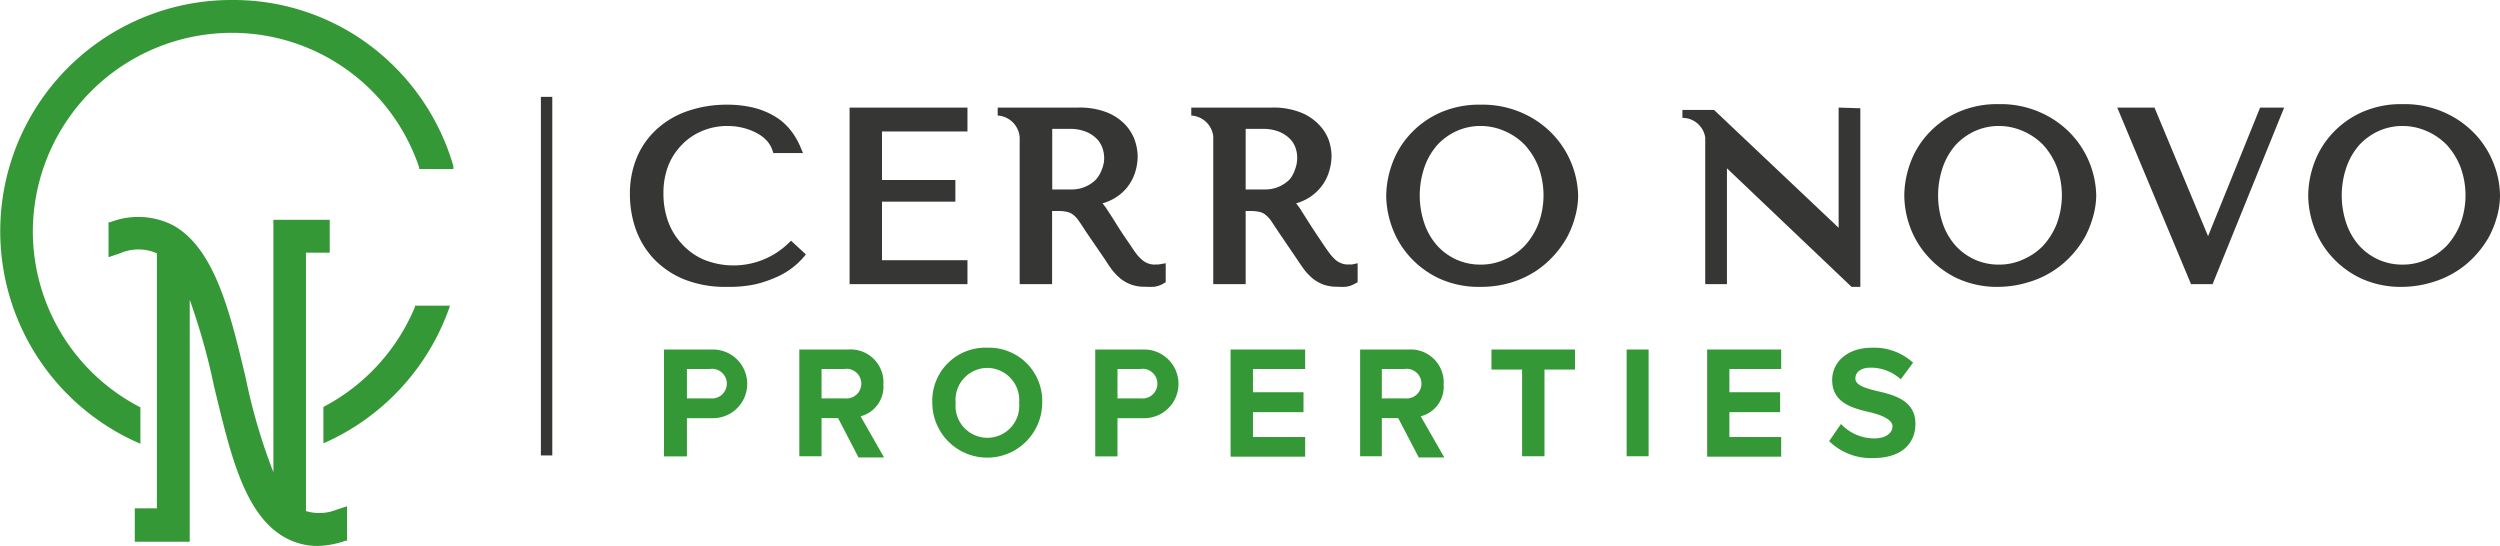 <svg xmlns="http://www.w3.org/2000/svg" viewBox="0 0 181.97 39.74"><defs><style>.cls-1{fill:#363635;}.cls-2{fill:#359837;}</style></defs><g id="Layer_2" data-name="Layer 2"><g id="Layer_1-2" data-name="Layer 1"><path class="cls-1" d="M52.89,20.88a8,8,0,0,1-3.15-.57,6.37,6.37,0,0,1-2.21-1.53,6.26,6.26,0,0,1-1.28-2.17,7.71,7.71,0,0,1-.4-2.48,6.81,6.81,0,0,1,.51-2.68,5.82,5.82,0,0,1,1.46-2.06,6.4,6.4,0,0,1,2.24-1.31,8.66,8.66,0,0,1,2.86-.46,8.15,8.15,0,0,1,1.94.22,5.69,5.69,0,0,1,1.52.62,4.11,4.11,0,0,1,1.11.95,5.05,5.05,0,0,1,.72,1.17l.24.56H56.29l-.09-.27a2,2,0,0,0-.35-.59,2.64,2.64,0,0,0-.67-.54,4.35,4.35,0,0,0-1-.41,4.78,4.78,0,0,0-1.24-.16,4.7,4.7,0,0,0-1.85.37,4.39,4.39,0,0,0-1.46,1,4.61,4.61,0,0,0-1,1.55,5.56,5.56,0,0,0-.34,2,6,6,0,0,0,.33,2,4.78,4.78,0,0,0,1,1.65,4.59,4.59,0,0,0,1.59,1.15,5.75,5.75,0,0,0,6.11-1.12l.26-.25,1.08,1-.25.29a5.29,5.29,0,0,1-.71.66,5.47,5.47,0,0,1-1.16.69,8.67,8.67,0,0,1-1.59.54A9.19,9.19,0,0,1,52.89,20.88Z"/><path class="cls-1" d="M70.42,20.68H61.84V7.83h8.58V9.57H64.2V13.1h5.34v1.58H64.2v4.26h6.22Z"/><path class="cls-1" d="M107.77,20.88a6.92,6.92,0,0,1-3.1-.65,6.7,6.7,0,0,1-2.14-1.64,6.48,6.48,0,0,1-1.24-2.15,6.85,6.85,0,0,1-.39-2.19,7,7,0,0,1,.39-2.21,6.38,6.38,0,0,1,1.24-2.15,6.65,6.65,0,0,1,2.14-1.62,7,7,0,0,1,3.1-.65,7.11,7.11,0,0,1,3.16.66,6.88,6.88,0,0,1,2.22,1.63,6.73,6.73,0,0,1,1.72,4.34,5.81,5.81,0,0,1-.2,1.45,6.88,6.88,0,0,1-.56,1.48,7,7,0,0,1-1,1.41,6.88,6.88,0,0,1-1.38,1.18,7.13,7.13,0,0,1-1.79.81A7.67,7.67,0,0,1,107.77,20.88Zm0-11.71a4.22,4.22,0,0,0-1.75.37,4.42,4.42,0,0,0-1.39,1,4.85,4.85,0,0,0-.94,1.61,6.33,6.33,0,0,0,0,4.15h0a4.7,4.7,0,0,0,.94,1.6,4.3,4.3,0,0,0,1.39,1,4.22,4.22,0,0,0,1.75.36,4.16,4.16,0,0,0,1.75-.37,4.4,4.4,0,0,0,1.46-1,5.16,5.16,0,0,0,1-1.61,5.95,5.95,0,0,0,0-4.13,5.16,5.16,0,0,0-1-1.61,4.48,4.48,0,0,0-1.46-1A4.36,4.36,0,0,0,107.81,9.17Z"/><path class="cls-1" d="M145.5,20.88a6.92,6.92,0,0,1-3.1-.65,6.7,6.7,0,0,1-2.14-1.64A6.48,6.48,0,0,1,139,16.44a6.85,6.85,0,0,1-.39-2.19A7,7,0,0,1,139,12a6.38,6.38,0,0,1,1.24-2.15,6.65,6.65,0,0,1,2.14-1.62,7,7,0,0,1,3.1-.65,7.11,7.11,0,0,1,3.16.66,6.88,6.88,0,0,1,2.22,1.63,6.73,6.73,0,0,1,1.72,4.34,5.81,5.81,0,0,1-.2,1.45,7.45,7.45,0,0,1-.56,1.48,7,7,0,0,1-1,1.41,6.67,6.67,0,0,1-1.39,1.18,6.91,6.91,0,0,1-1.78.81A7.67,7.67,0,0,1,145.5,20.88Zm0-11.71a4.22,4.22,0,0,0-1.75.37,4.42,4.42,0,0,0-1.39,1,4.85,4.85,0,0,0-.94,1.61,6.33,6.33,0,0,0,0,4.15h0a4.7,4.7,0,0,0,.94,1.6,4.3,4.3,0,0,0,1.39,1,4.22,4.22,0,0,0,1.75.36,4.16,4.16,0,0,0,1.75-.37,4.51,4.51,0,0,0,1.46-1,5.16,5.16,0,0,0,1-1.61,5.95,5.95,0,0,0,0-4.13,5.16,5.16,0,0,0-1-1.61,4.58,4.58,0,0,0-1.46-1A4.36,4.36,0,0,0,145.54,9.17Z"/><path class="cls-1" d="M161.05,20.68h-1.57L154.11,7.83h2.71l3.9,9.36,3.79-9.36h1.75Z"/><path class="cls-1" d="M174.88,20.88a6.92,6.92,0,0,1-3.1-.65,6.7,6.7,0,0,1-2.14-1.64,6.48,6.48,0,0,1-1.24-2.15,6.85,6.85,0,0,1-.39-2.19A7,7,0,0,1,168.4,12a6.38,6.38,0,0,1,1.24-2.15,6.65,6.65,0,0,1,2.14-1.62,7,7,0,0,1,3.1-.65,7.11,7.11,0,0,1,3.16.66,6.88,6.88,0,0,1,2.22,1.63,6.63,6.63,0,0,1,1.29,2.15,6.46,6.46,0,0,1,.42,2.19,5.78,5.78,0,0,1-.19,1.45,7.45,7.45,0,0,1-.56,1.48,7,7,0,0,1-1,1.41,6.67,6.67,0,0,1-1.39,1.18,6.91,6.91,0,0,1-1.78.81A7.67,7.67,0,0,1,174.88,20.88Zm0-11.71a4.22,4.22,0,0,0-1.75.37,4.42,4.42,0,0,0-1.39,1,4.85,4.85,0,0,0-.94,1.61,6.33,6.33,0,0,0,0,4.15h0a4.7,4.7,0,0,0,.94,1.6,4.3,4.3,0,0,0,1.39,1,4.22,4.22,0,0,0,1.75.36,4.16,4.16,0,0,0,1.75-.37,4.51,4.51,0,0,0,1.46-1,5.16,5.16,0,0,0,1-1.61,5.95,5.95,0,0,0,0-4.13,5.16,5.16,0,0,0-1-1.61,4.58,4.58,0,0,0-1.46-1A4.36,4.36,0,0,0,174.92,9.17Z"/><path class="cls-1" d="M98.41,19.25l-.14,0h-.13a1.2,1.2,0,0,1-.49-.08,1.39,1.39,0,0,1-.41-.23,3.22,3.22,0,0,1-.4-.42q-.21-.27-.45-.63c-.47-.69-.84-1.25-1.1-1.66s-.48-.76-.63-1a5.35,5.35,0,0,0-.32-.43,3.51,3.51,0,0,0,1.78-1.15,3.28,3.28,0,0,0,.61-1.13,3.83,3.83,0,0,0,.19-1.18,3.75,3.75,0,0,0-.2-1.14A3.23,3.23,0,0,0,96,9.07a3.7,3.7,0,0,0-1.34-.89,5.4,5.4,0,0,0-2.06-.35H86.71v.58a1.71,1.71,0,0,1,1.6,1.51V20.68h2.36V15.36H91a2.75,2.75,0,0,1,.7.07,1,1,0,0,1,.43.22,2,2,0,0,1,.41.45l.53.8,1.36,2c.18.27.35.52.52.75a4.06,4.06,0,0,0,.61.63,2.83,2.83,0,0,0,.76.43,2.93,2.93,0,0,0,1,.16,4.22,4.22,0,0,0,.67,0,1.76,1.76,0,0,0,.63-.22l.2-.11V19.16Zm-4.53-6.2a2.51,2.51,0,0,1-.77.53,2.46,2.46,0,0,1-1,.21H90.67V9.38H92a3.12,3.12,0,0,1,1,.17,2.38,2.38,0,0,1,.78.45,1.76,1.76,0,0,1,.48.66,2.13,2.13,0,0,1,.16.86,2.25,2.25,0,0,1-.15.79A2.29,2.29,0,0,1,93.88,13.05Z"/><path class="cls-1" d="M84.33,19.25l-.14,0a1.38,1.38,0,0,1-.63-.08,1.34,1.34,0,0,1-.4-.23,3.28,3.28,0,0,1-.41-.42,7.51,7.51,0,0,1-.44-.63c-.48-.69-.85-1.25-1.1-1.66s-.48-.75-.64-1a5.35,5.35,0,0,0-.32-.43,3.54,3.54,0,0,0,.69-.27A3.41,3.41,0,0,0,82,13.69a3.48,3.48,0,0,0,.62-1.13,4.15,4.15,0,0,0,.19-1.18,3.81,3.81,0,0,0-.2-1.14,3.26,3.26,0,0,0-.71-1.17,3.74,3.74,0,0,0-1.33-.89,5.46,5.46,0,0,0-2.07-.35H72.62v.58A1.71,1.71,0,0,1,74.22,10h0V20.68h2.36V15.36H77a2.7,2.7,0,0,1,.7.07,1.08,1.08,0,0,1,.44.22,2,2,0,0,1,.4.45c.15.21.32.48.53.8l1.37,2c.17.28.35.53.51.75a4.06,4.06,0,0,0,.61.63,2.72,2.72,0,0,0,1.79.59,4.36,4.36,0,0,0,.68,0,1.82,1.82,0,0,0,.62-.21l.2-.12V19.16Zm-4.54-6.2a2.4,2.4,0,0,1-.77.53,2.43,2.43,0,0,1-1,.21H76.59V9.38h1.35a3.06,3.06,0,0,1,1,.17,2.29,2.29,0,0,1,.78.45,1.76,1.76,0,0,1,.48.66,2.2,2.2,0,0,1,.17.86,2.06,2.06,0,0,1-.16.79A2.29,2.29,0,0,1,79.79,13.05Z"/><path class="cls-1" d="M133.83,7.83v8.75L124.76,8h-2.3v.58A1.68,1.68,0,0,1,124.12,10V20.68h1.58V12.25l9.07,8.63h.64v-13Z"/><path class="cls-2" d="M48.33,25.44h3.56a2.5,2.5,0,1,1,0,5H50v2.78H48.33Zm3.34,1.42H50V29h1.72a1.08,1.08,0,1,0,0-2.15Z"/><path class="cls-2" d="M61,30.43H59.8v2.78H58.18V25.44h3.57A2.39,2.39,0,0,1,64.3,28a2.22,2.22,0,0,1-1.66,2.3l1.71,3H62.49Zm.52-3.57H59.8V29h1.71a1.08,1.08,0,1,0,0-2.15Z"/><path class="cls-2" d="M71.86,25.31a3.87,3.87,0,0,1,4,4,4,4,0,1,1-8,0A3.86,3.86,0,0,1,71.86,25.31Zm0,1.47a2.33,2.33,0,0,0-2.3,2.55,2.32,2.32,0,1,0,4.62,0A2.34,2.34,0,0,0,71.86,26.78Z"/><path class="cls-2" d="M79.72,25.44h3.56a2.5,2.5,0,1,1,0,5H81.34v2.78H79.72Zm3.34,1.42H81.34V29h1.72a1.08,1.08,0,1,0,0-2.15Z"/><path class="cls-2" d="M89.57,25.44H95v1.42H91.2v1.69h3.68V30H91.2v1.81H95v1.43H89.57Z"/><path class="cls-2" d="M101.77,30.43h-1.19v2.78H99V25.44h3.56A2.4,2.4,0,0,1,105.08,28a2.21,2.21,0,0,1-1.67,2.3l1.72,3h-1.86Zm.51-3.57h-1.7V29h1.7a1.08,1.08,0,1,0,0-2.15Z"/><path class="cls-2" d="M110.79,26.9h-2.23V25.44h6.08V26.9h-2.22v6.31h-1.63Z"/><path class="cls-2" d="M118.4,25.44H120v7.77H118.4Z"/><path class="cls-2" d="M124.26,25.44h5.39v1.42h-3.77v1.69h3.69V30h-3.69v1.81h3.77v1.43h-5.39Z"/><path class="cls-2" d="M134,30.86a3.32,3.32,0,0,0,2.43,1.05c.89,0,1.32-.43,1.32-.88s-.66-.78-1.54-1c-1.25-.29-2.85-.64-2.85-2.37,0-1.3,1.1-2.35,2.89-2.35a4.19,4.19,0,0,1,3,1.09l-.9,1.21a3.23,3.23,0,0,0-2.18-.85c-.73,0-1.12.33-1.12.79s.64.69,1.52.9c1.26.29,2.85.67,2.85,2.4,0,1.42-1,2.49-3.05,2.49a4.35,4.35,0,0,1-3.23-1.23Z"/><path class="cls-2" d="M23.14,39.74a4.85,4.85,0,0,1-2.4-.62c-3-1.67-4-6.22-5.16-11a47.45,47.45,0,0,0-1.77-6.3V39.43h-4V37h1.61V18.44a3.33,3.33,0,0,0-2.69,0l-.83.28V16.18l.11,0a5.58,5.58,0,0,1,4.61.23c3,1.69,4.13,6.29,5.28,11.17a42,42,0,0,0,2,6.79V16H24v2.39H22.27V37.2a3.37,3.37,0,0,0,2.2-.09l.79-.26v2.51l-.11,0A6.78,6.78,0,0,1,23.14,39.74Z"/><path class="cls-2" d="M2.39,16.83A14.5,14.5,0,0,1,16.92,2.39a14.36,14.36,0,0,1,13.59,9.8l0,.11H33L33,12.09a16.77,16.77,0,0,0-4.21-7.16A16.56,16.56,0,0,0,16.92,0a16.83,16.83,0,0,0-6.7,32.3V29.65A14.42,14.42,0,0,1,2.39,16.83Z"/><path class="cls-2" d="M32.68,22.47l.07-.22H30.2l0,.1a14.49,14.49,0,0,1-6.66,7.27v2.65A16.91,16.91,0,0,0,32.68,22.47Z"/><rect class="cls-1" x="39.37" y="7.05" width="0.83" height="26.1"/></g></g></svg>